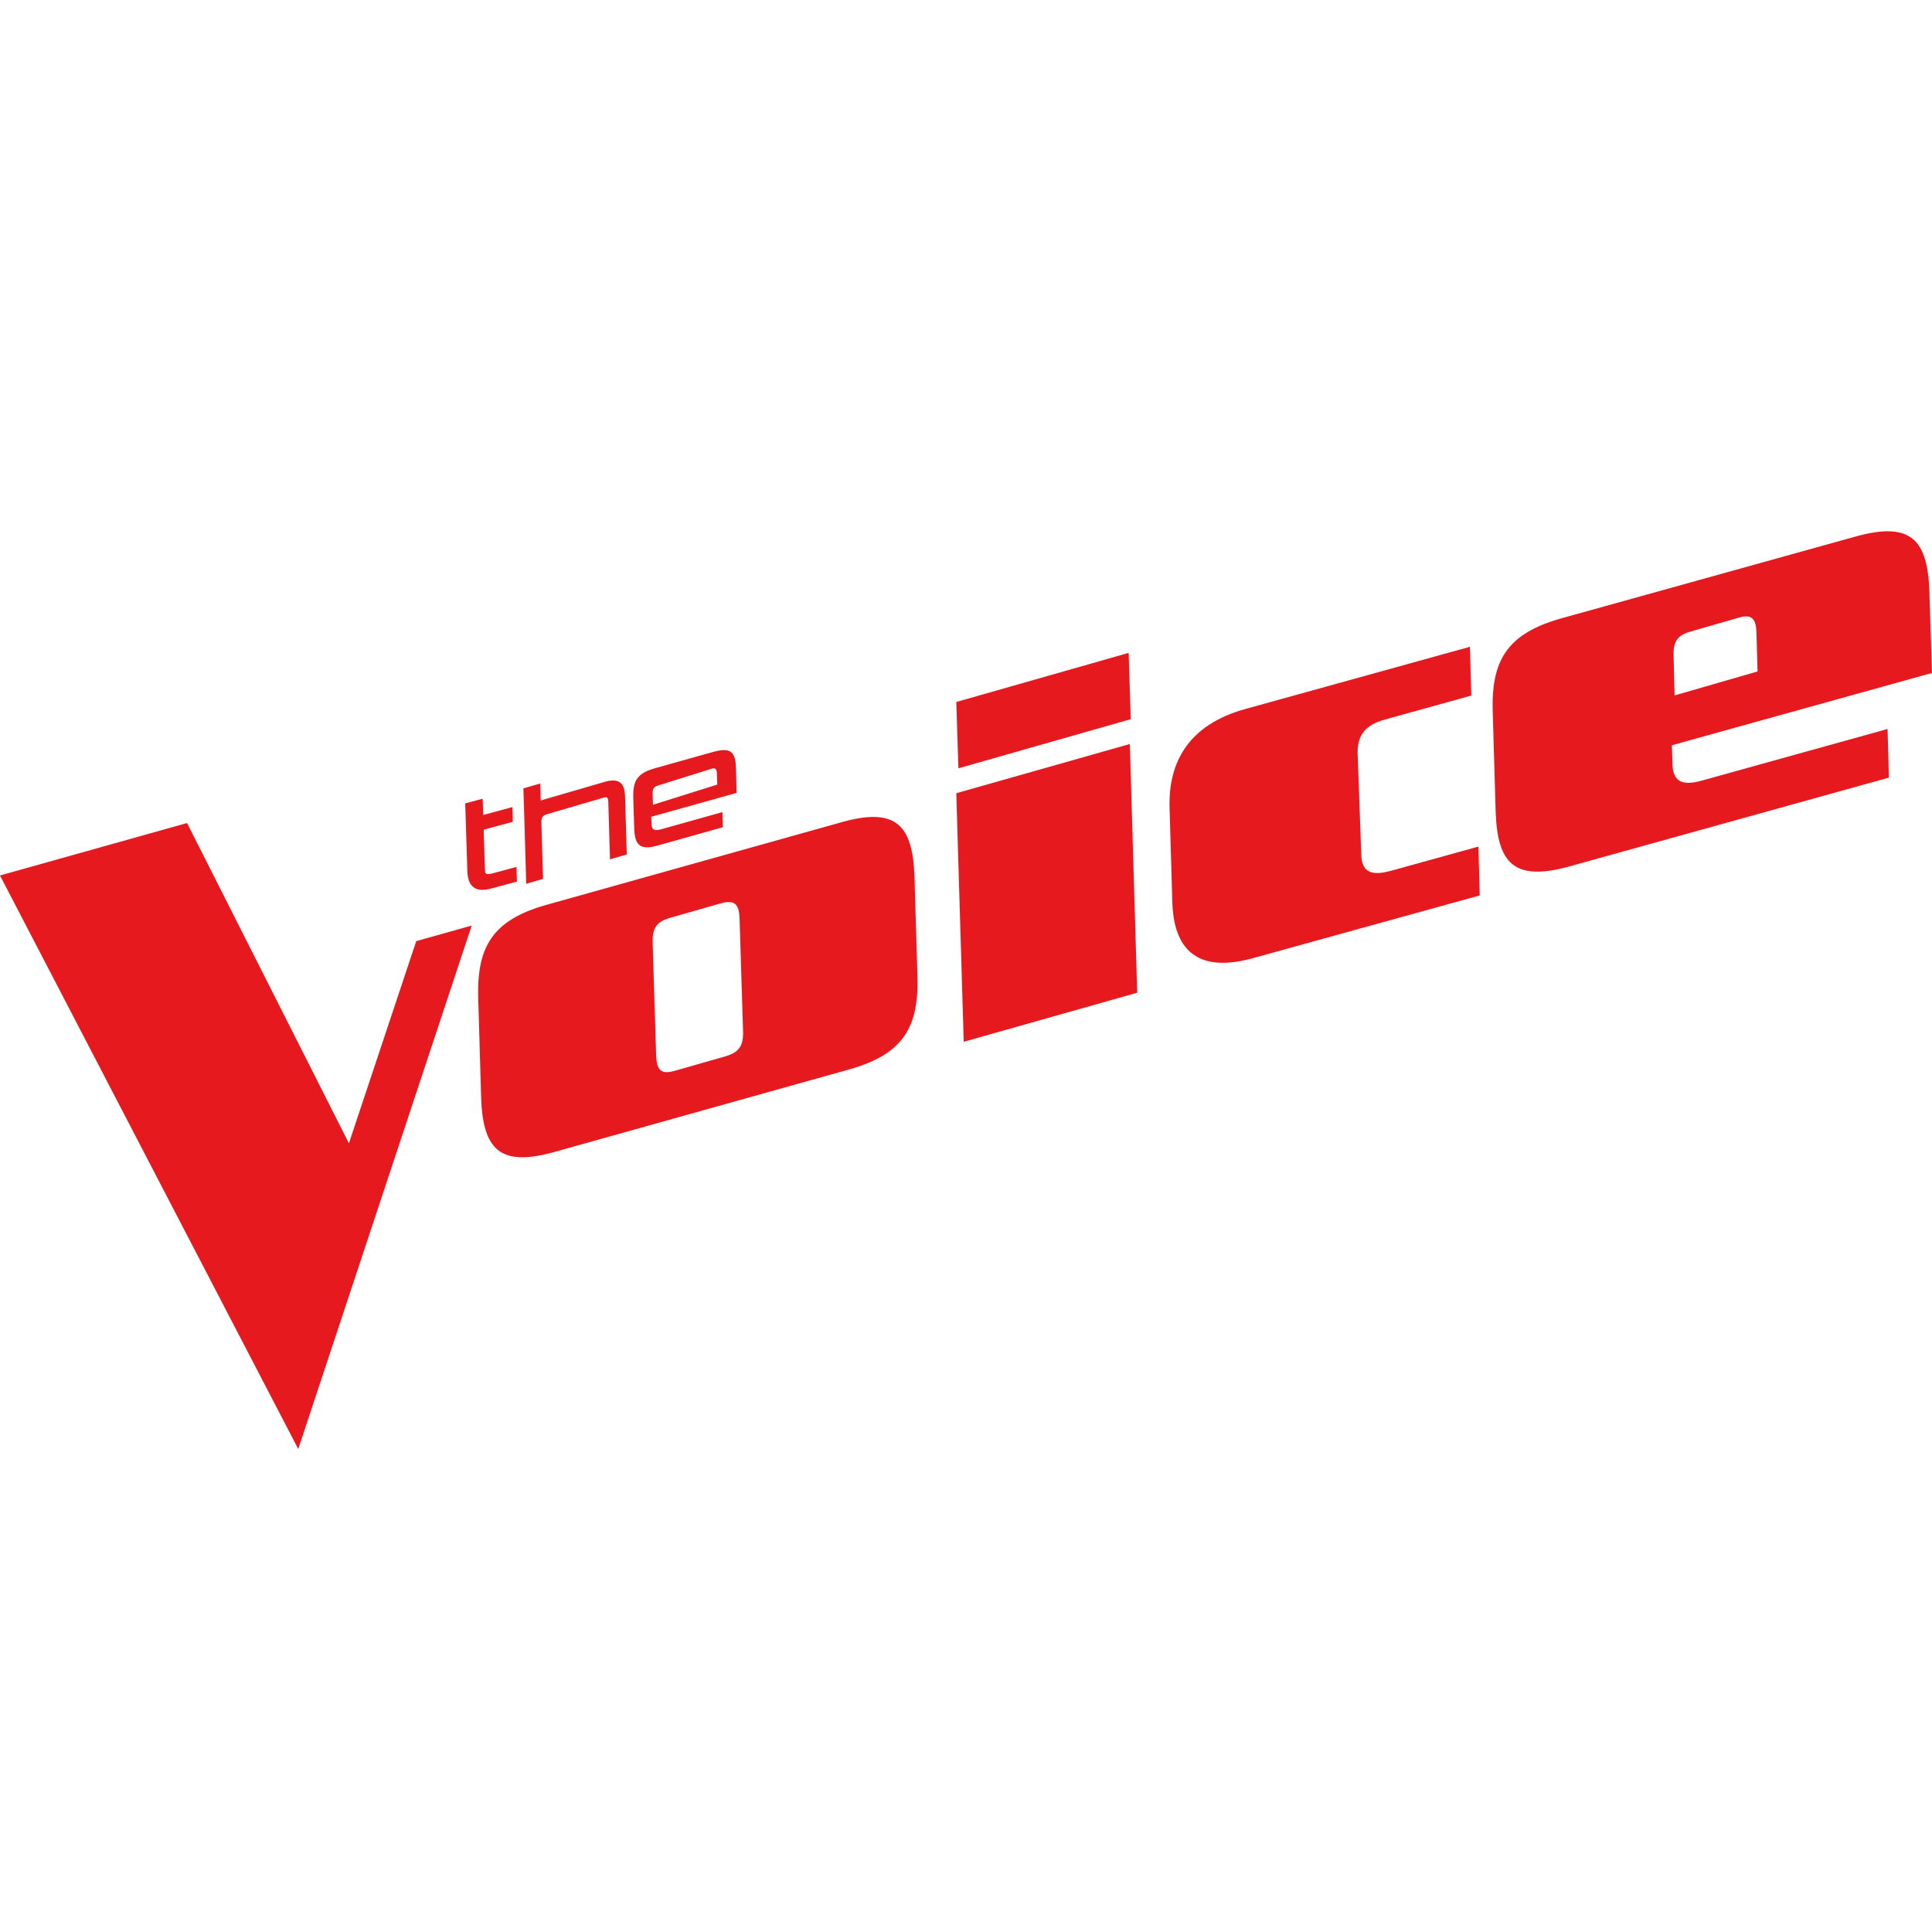 <svg width="40" height="40" viewBox="0 0 40 40" fill="none" xmlns="http://www.w3.org/2000/svg">
<path fill-rule="evenodd" clip-rule="evenodd" d="M7.224 23.671L3.873 17.04L0 18.126L6.175 30L9.766 19.163L8.618 19.485L7.224 23.671ZM34.65 13.594C34.638 13.3 34.719 13.156 34.989 13.079L35.999 12.788C36.269 12.71 36.355 12.805 36.366 13.097L36.388 13.902L34.671 14.398L34.65 13.593V13.594ZM35.229 16.163C34.816 16.278 34.63 16.175 34.627 15.801L34.614 15.43L40 13.933L39.946 12.25C39.91 11.179 39.572 10.788 38.419 11.108L32.337 12.799C31.183 13.12 30.869 13.691 30.906 14.762L30.966 16.797C31.001 17.867 31.338 18.258 32.493 17.938L39.108 16.1L39.08 15.093L35.229 16.163ZM28.788 18.031C28.373 18.146 28.185 18.043 28.183 17.668L28.108 15.585C28.107 15.209 28.269 15.009 28.686 14.894L30.461 14.401L30.434 13.391L25.787 14.678C24.602 15.005 24.186 15.786 24.215 16.729L24.272 18.685C24.302 19.629 24.761 20.165 25.944 19.837L30.636 18.539L30.609 17.528L28.788 18.032V18.031ZM23.411 14.89L23.368 13.517L19.799 14.534L19.843 15.907L23.411 14.89ZM19.799 16.423L19.953 21.569L23.545 20.553L23.392 15.404L19.799 16.423ZM15.013 21.872L13.963 22.172C13.685 22.251 13.597 22.154 13.585 21.857L13.513 19.531C13.502 19.231 13.584 19.086 13.862 19.006L14.912 18.706C15.212 18.619 15.301 18.717 15.312 19.016L15.384 21.342C15.395 21.64 15.312 21.787 15.013 21.872ZM18.934 18.159C18.898 17.092 18.564 16.702 17.424 17.023L11.317 18.733C10.177 19.052 9.867 19.622 9.902 20.689L9.961 22.716C9.997 23.782 10.332 24.171 11.471 23.852L17.579 22.142C18.718 21.823 19.029 21.252 18.994 20.185L18.934 18.159L18.934 18.159ZM10.884 17.925C10.892 18.148 10.889 18.126 10.895 18.298L11.243 18.196C11.239 18.066 11.24 18.047 11.232 17.824L11.209 17.025C11.207 16.925 11.236 16.882 11.332 16.855L12.495 16.515C12.577 16.491 12.593 16.521 12.594 16.605L12.618 17.419C12.627 17.644 12.626 17.651 12.629 17.792L12.977 17.691C12.973 17.532 12.969 17.374 12.963 17.215L12.942 16.504C12.934 16.189 12.805 16.115 12.539 16.182L11.195 16.573L11.186 16.221L10.836 16.323L10.859 17.047L10.884 17.925ZM13.615 16.266L14.731 15.916C14.813 15.891 14.839 15.922 14.842 16.017L14.85 16.244L13.519 16.662L13.512 16.435C13.509 16.339 13.533 16.292 13.615 16.266H13.615ZM13.131 17.153C13.143 17.489 13.247 17.609 13.604 17.509L14.966 17.127L14.957 16.814L13.676 17.173C13.549 17.209 13.491 17.177 13.491 17.059L13.483 16.911L15.251 16.416L15.238 15.924C15.23 15.572 15.142 15.463 14.764 15.568L13.556 15.907C13.177 16.013 13.102 16.185 13.111 16.519L13.131 17.153ZM10.169 18.396L10.702 18.253L10.694 17.949C10.562 17.985 10.745 17.935 10.589 17.977L10.205 18.08C10.062 18.119 10.044 18.097 10.04 17.998L10.014 17.178L10.617 17.015L10.61 16.71L10.005 16.873L9.993 16.537L9.632 16.633L9.676 18.039C9.69 18.425 9.914 18.465 10.169 18.396Z" fill="#E61A1E"/>
</svg>
